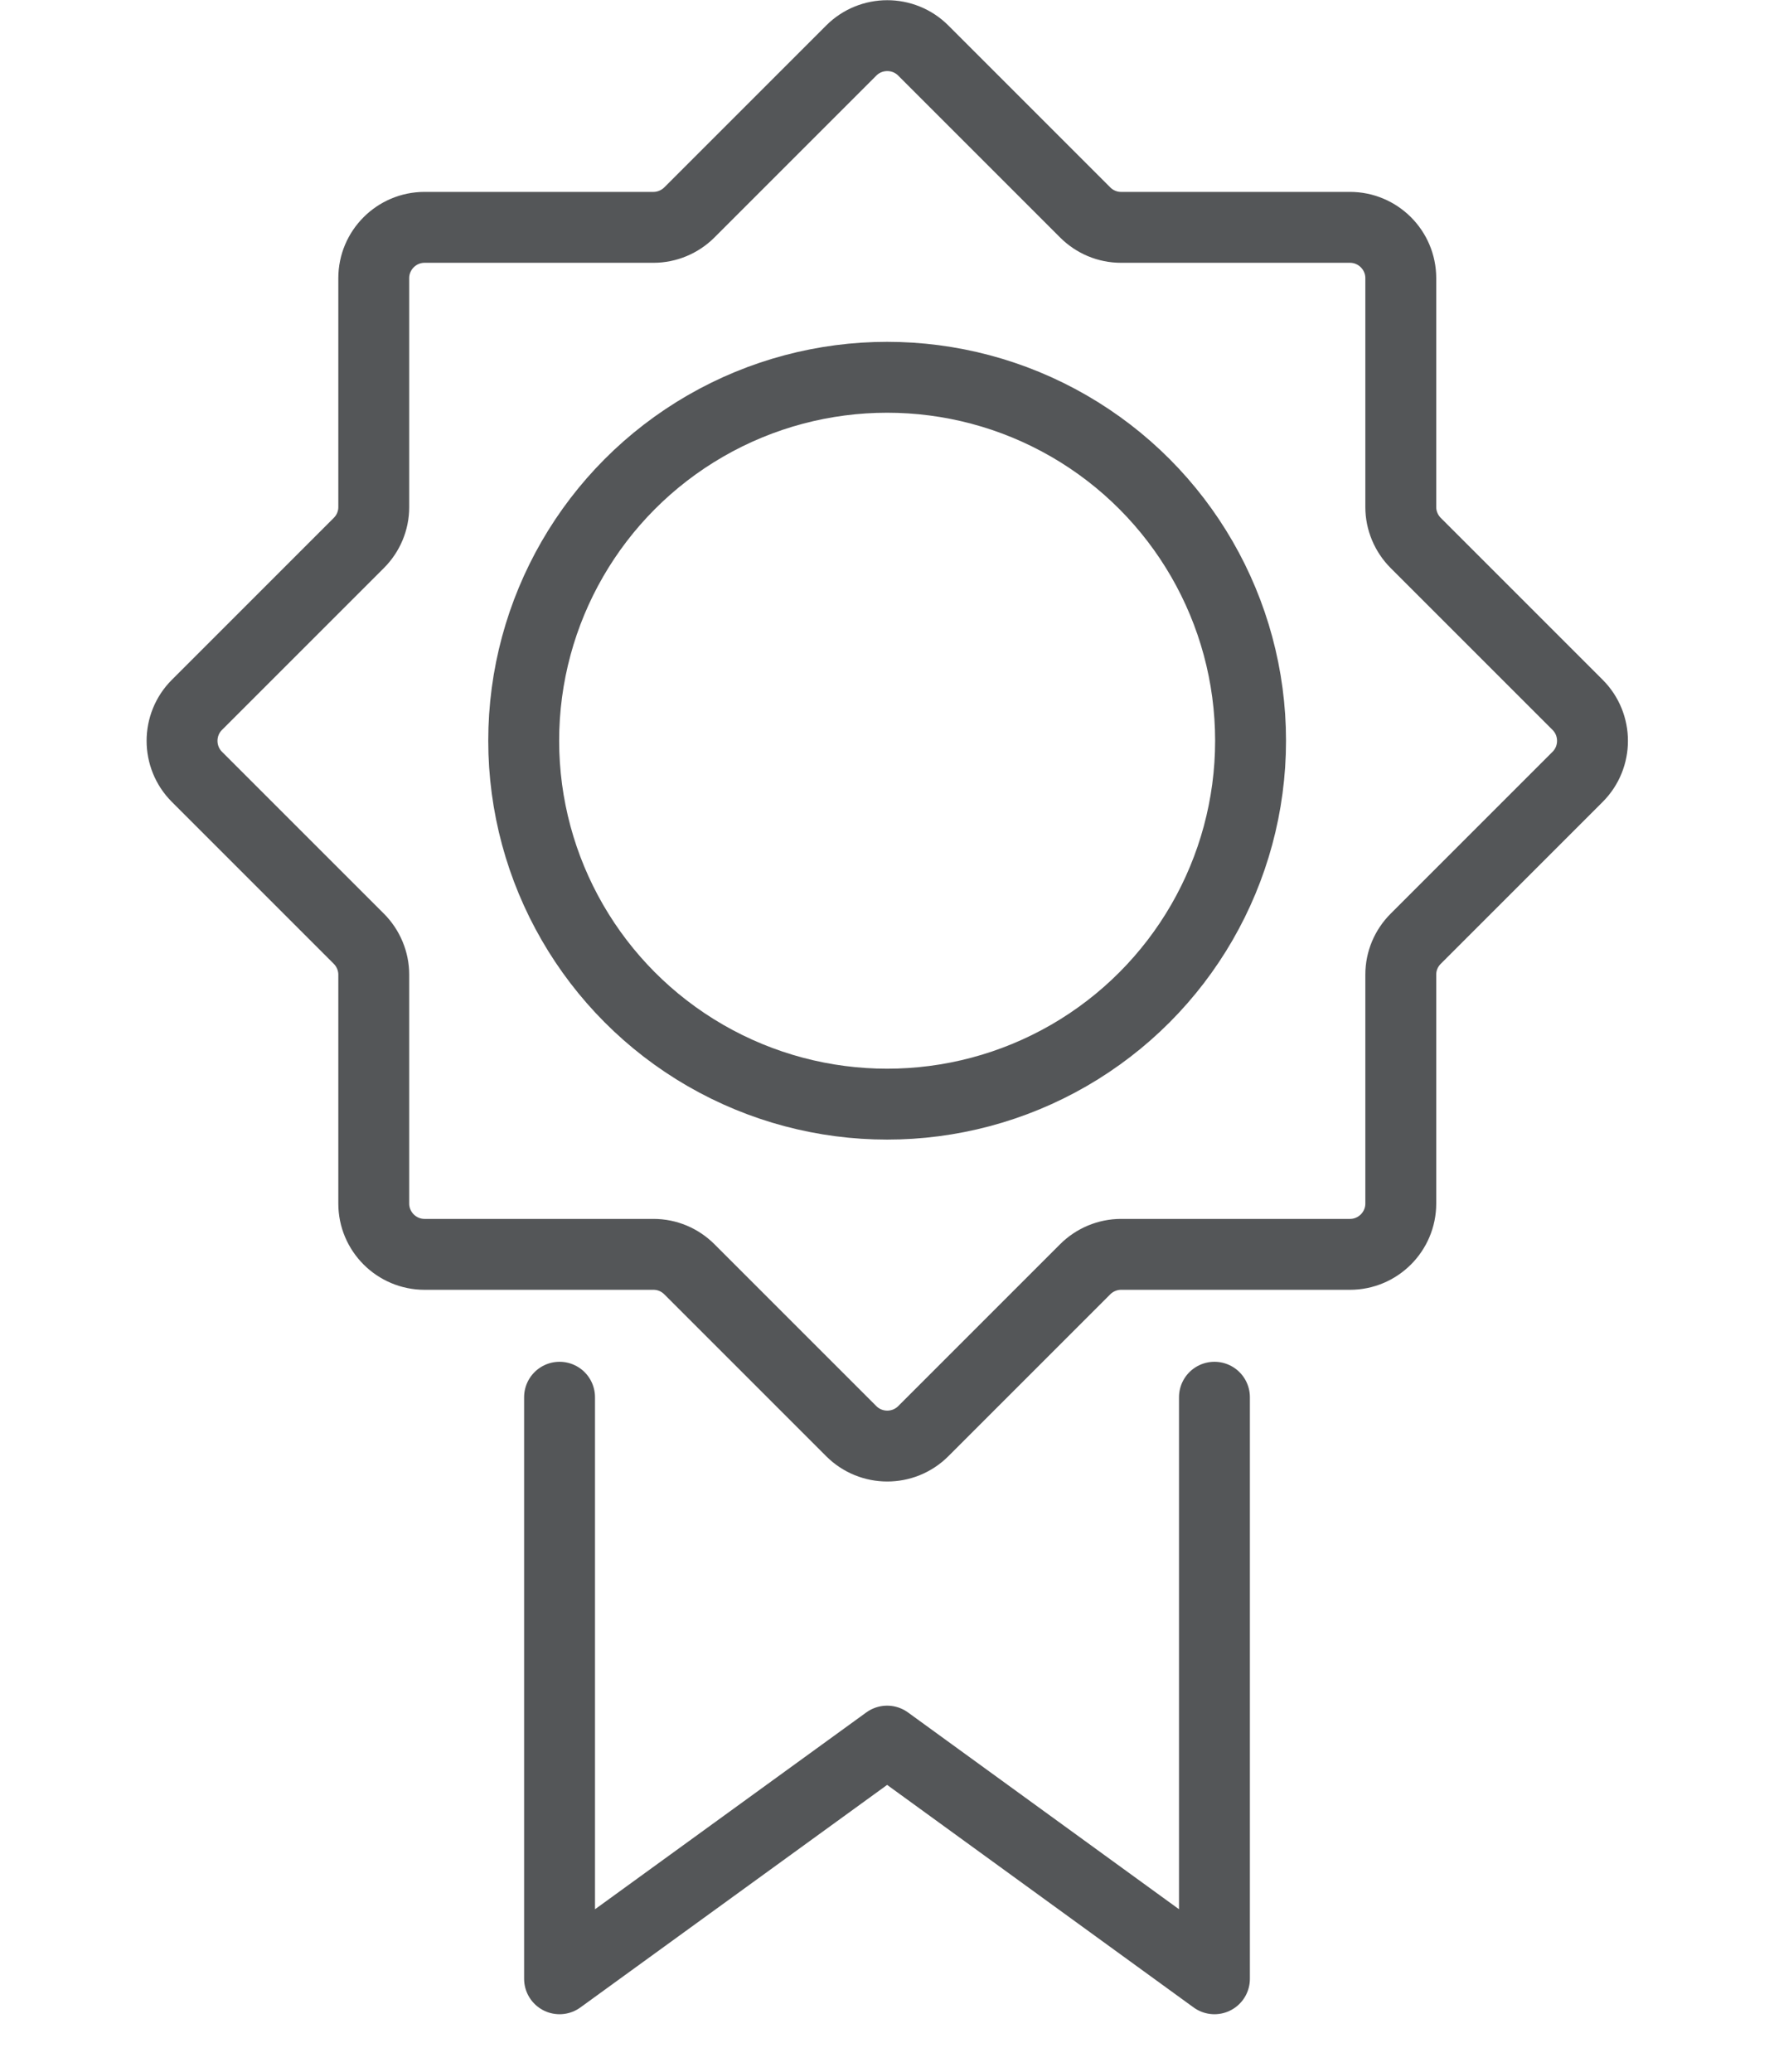 <?xml version="1.0" encoding="UTF-8"?> <svg xmlns="http://www.w3.org/2000/svg" id="uuid-3f5da9ac-5060-463d-a0d8-1a99fcb61c86" data-name="Projecto : Big images Image" viewBox="0 0 65.31 76.29"><path d="m52.12,34.56l5.96-5.96c.73-.73.73-1.92,0-2.65l-5.96-5.96c-.35-.35-.55-.83-.55-1.32v-8.43c0-1.03-.84-1.87-1.87-1.87h-8.43c-.5,0-.97-.2-1.32-.55l-5.96-5.96c-.73-.73-1.92-.73-2.65,0l-5.96,5.96c-.35.35-.83.55-1.32.55h-8.43c-1.03,0-1.87.84-1.87,1.87v8.43c0,.5-.2.97-.55,1.32l-5.96,5.96c-.73.73-.73,1.92,0,2.65l5.96,5.96c.35.35.55.83.55,1.32v8.43c0,1.03.84,1.87,1.87,1.87h8.43c.5,0,.97.2,1.32.55l5.96,5.96c.73.73,1.92.73,2.65,0l5.96-5.96c.35-.35.83-.55,1.32-.55h8.43c1.03,0,1.87-.84,1.87-1.87v-8.43c0-.5.2-.97.55-1.32Z" style="fill: none; stroke: #545658; stroke-linecap: round; stroke-linejoin: round; stroke-width: 2.61px;"></path><circle cx="32.66" cy="27.27" r="13.38" style="fill: none; stroke: #545658; stroke-linecap: round; stroke-linejoin: round; stroke-width: 2.61px;"></circle><polyline points="20.6 51.44 20.6 72.85 32.66 64.1 44.71 72.85 44.71 51.44" style="fill: none; stroke: #545658; stroke-linecap: round; stroke-linejoin: round; stroke-width: 2.61px;"></polyline></svg> 